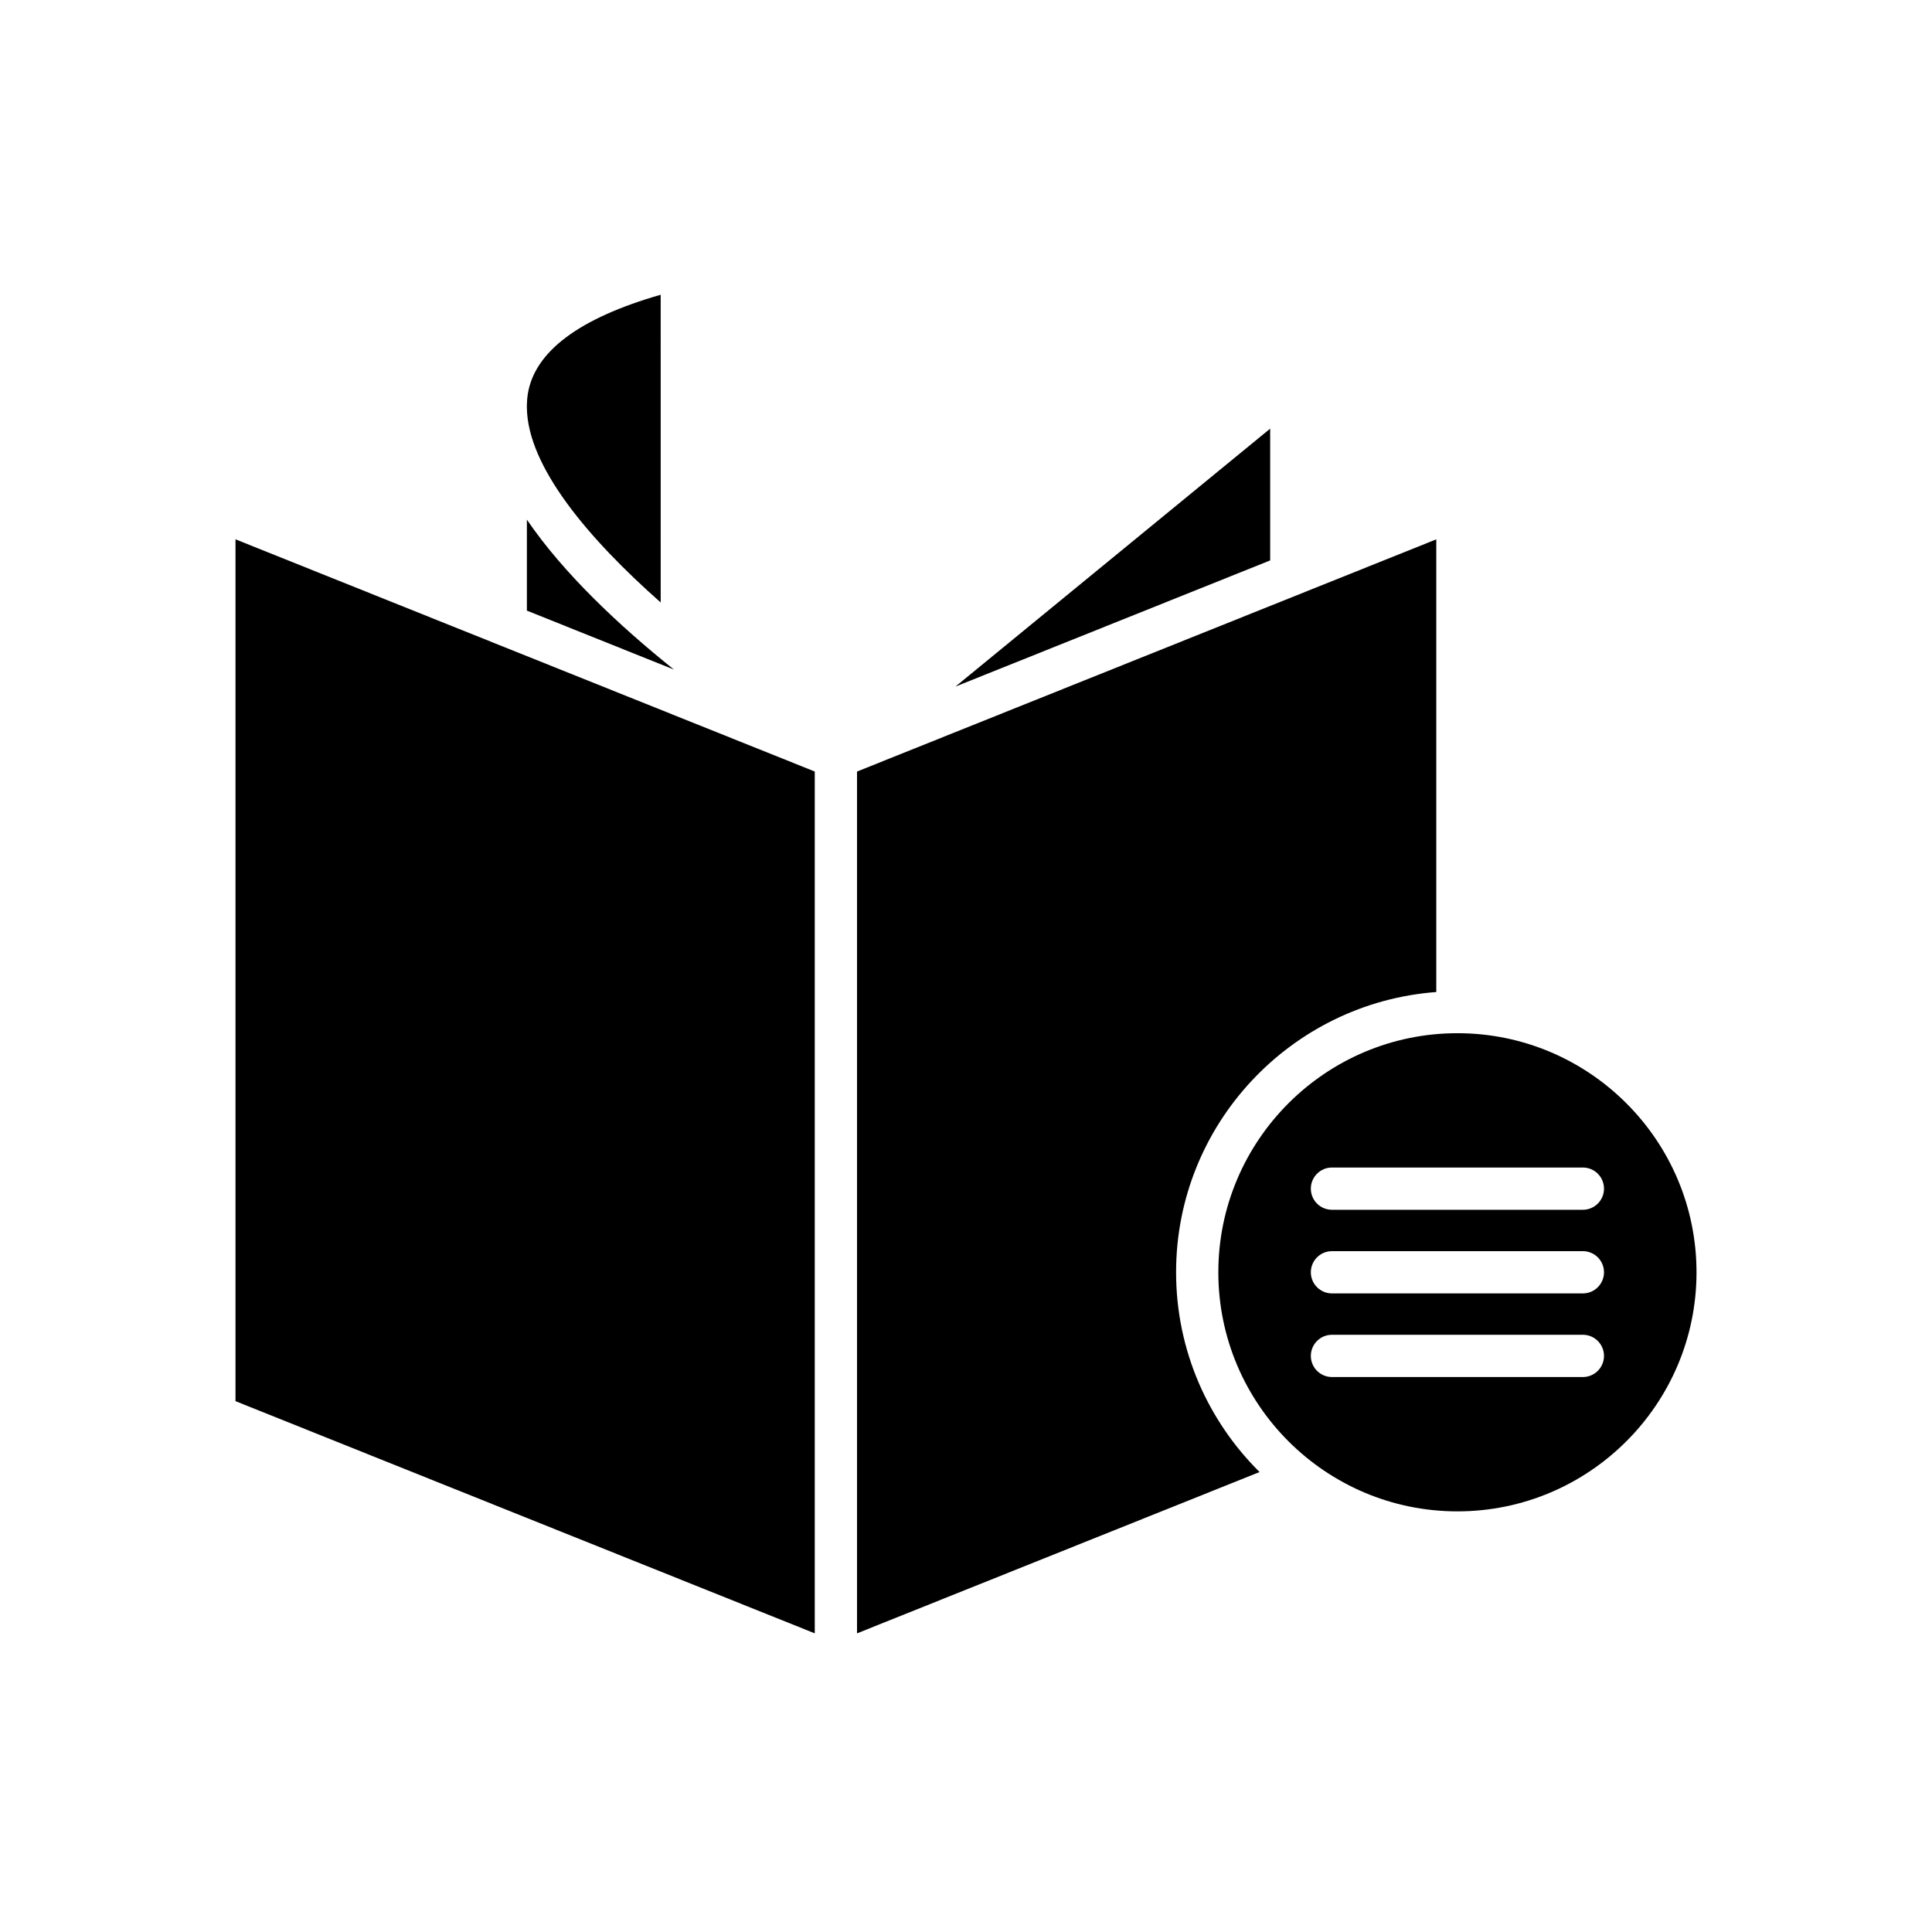 <?xml version="1.0" encoding="UTF-8"?>
<!-- Uploaded to: SVG Repo, www.svgrepo.com, Generator: SVG Repo Mixer Tools -->
<svg fill="#000000" width="800px" height="800px" version="1.1" viewBox="144 144 512 512" xmlns="http://www.w3.org/2000/svg">
 <g>
  <path d="m319.09 303.66-0.004-81.547c-21.641 6.211-33.484 15.086-35.234 26.426-0.145 0.926-0.203 1.871-0.223 2.828v0.633c0.152 15.711 16.434 34.848 35.461 51.66z"/>
  <path d="m283.63 305.82 38.965 15.621c-14.289-11.453-29.152-25.332-38.965-39.723z"/>
  <path d="m206.41 515.32 153.51 61.531v-228.39l-153.51-61.535z"/>
  <path d="m397.2 325.95 83.41-33.434v-34.922z"/>
  <path d="m524.63 406.9v-119.97l-153.51 61.535v228.39l106.68-42.754c-13.648-13.52-22.125-32.25-22.125-52.934 0-39.219 30.461-71.391 68.957-74.27z"/>
  <path d="m530.23 417.81c-34.934 0-63.359 28.422-63.359 63.359s28.422 63.359 63.359 63.359 63.363-28.422 63.363-63.359c-0.004-34.938-28.426-63.359-63.363-63.359zm33.246 91.117h-66.492c-3.09 0-5.598-2.504-5.598-5.598s2.508-5.598 5.598-5.598h66.492c3.09 0 5.598 2.504 5.598 5.598 0 3.098-2.508 5.598-5.598 5.598zm0-22.16h-66.492c-3.09 0-5.598-2.504-5.598-5.598s2.508-5.598 5.598-5.598h66.492c3.09 0 5.598 2.504 5.598 5.598s-2.508 5.598-5.598 5.598zm0-22.164h-66.492c-3.09 0-5.598-2.504-5.598-5.598s2.508-5.598 5.598-5.598h66.492c3.09 0 5.598 2.504 5.598 5.598 0 3.098-2.508 5.598-5.598 5.598z"/>
 </g>
</svg>